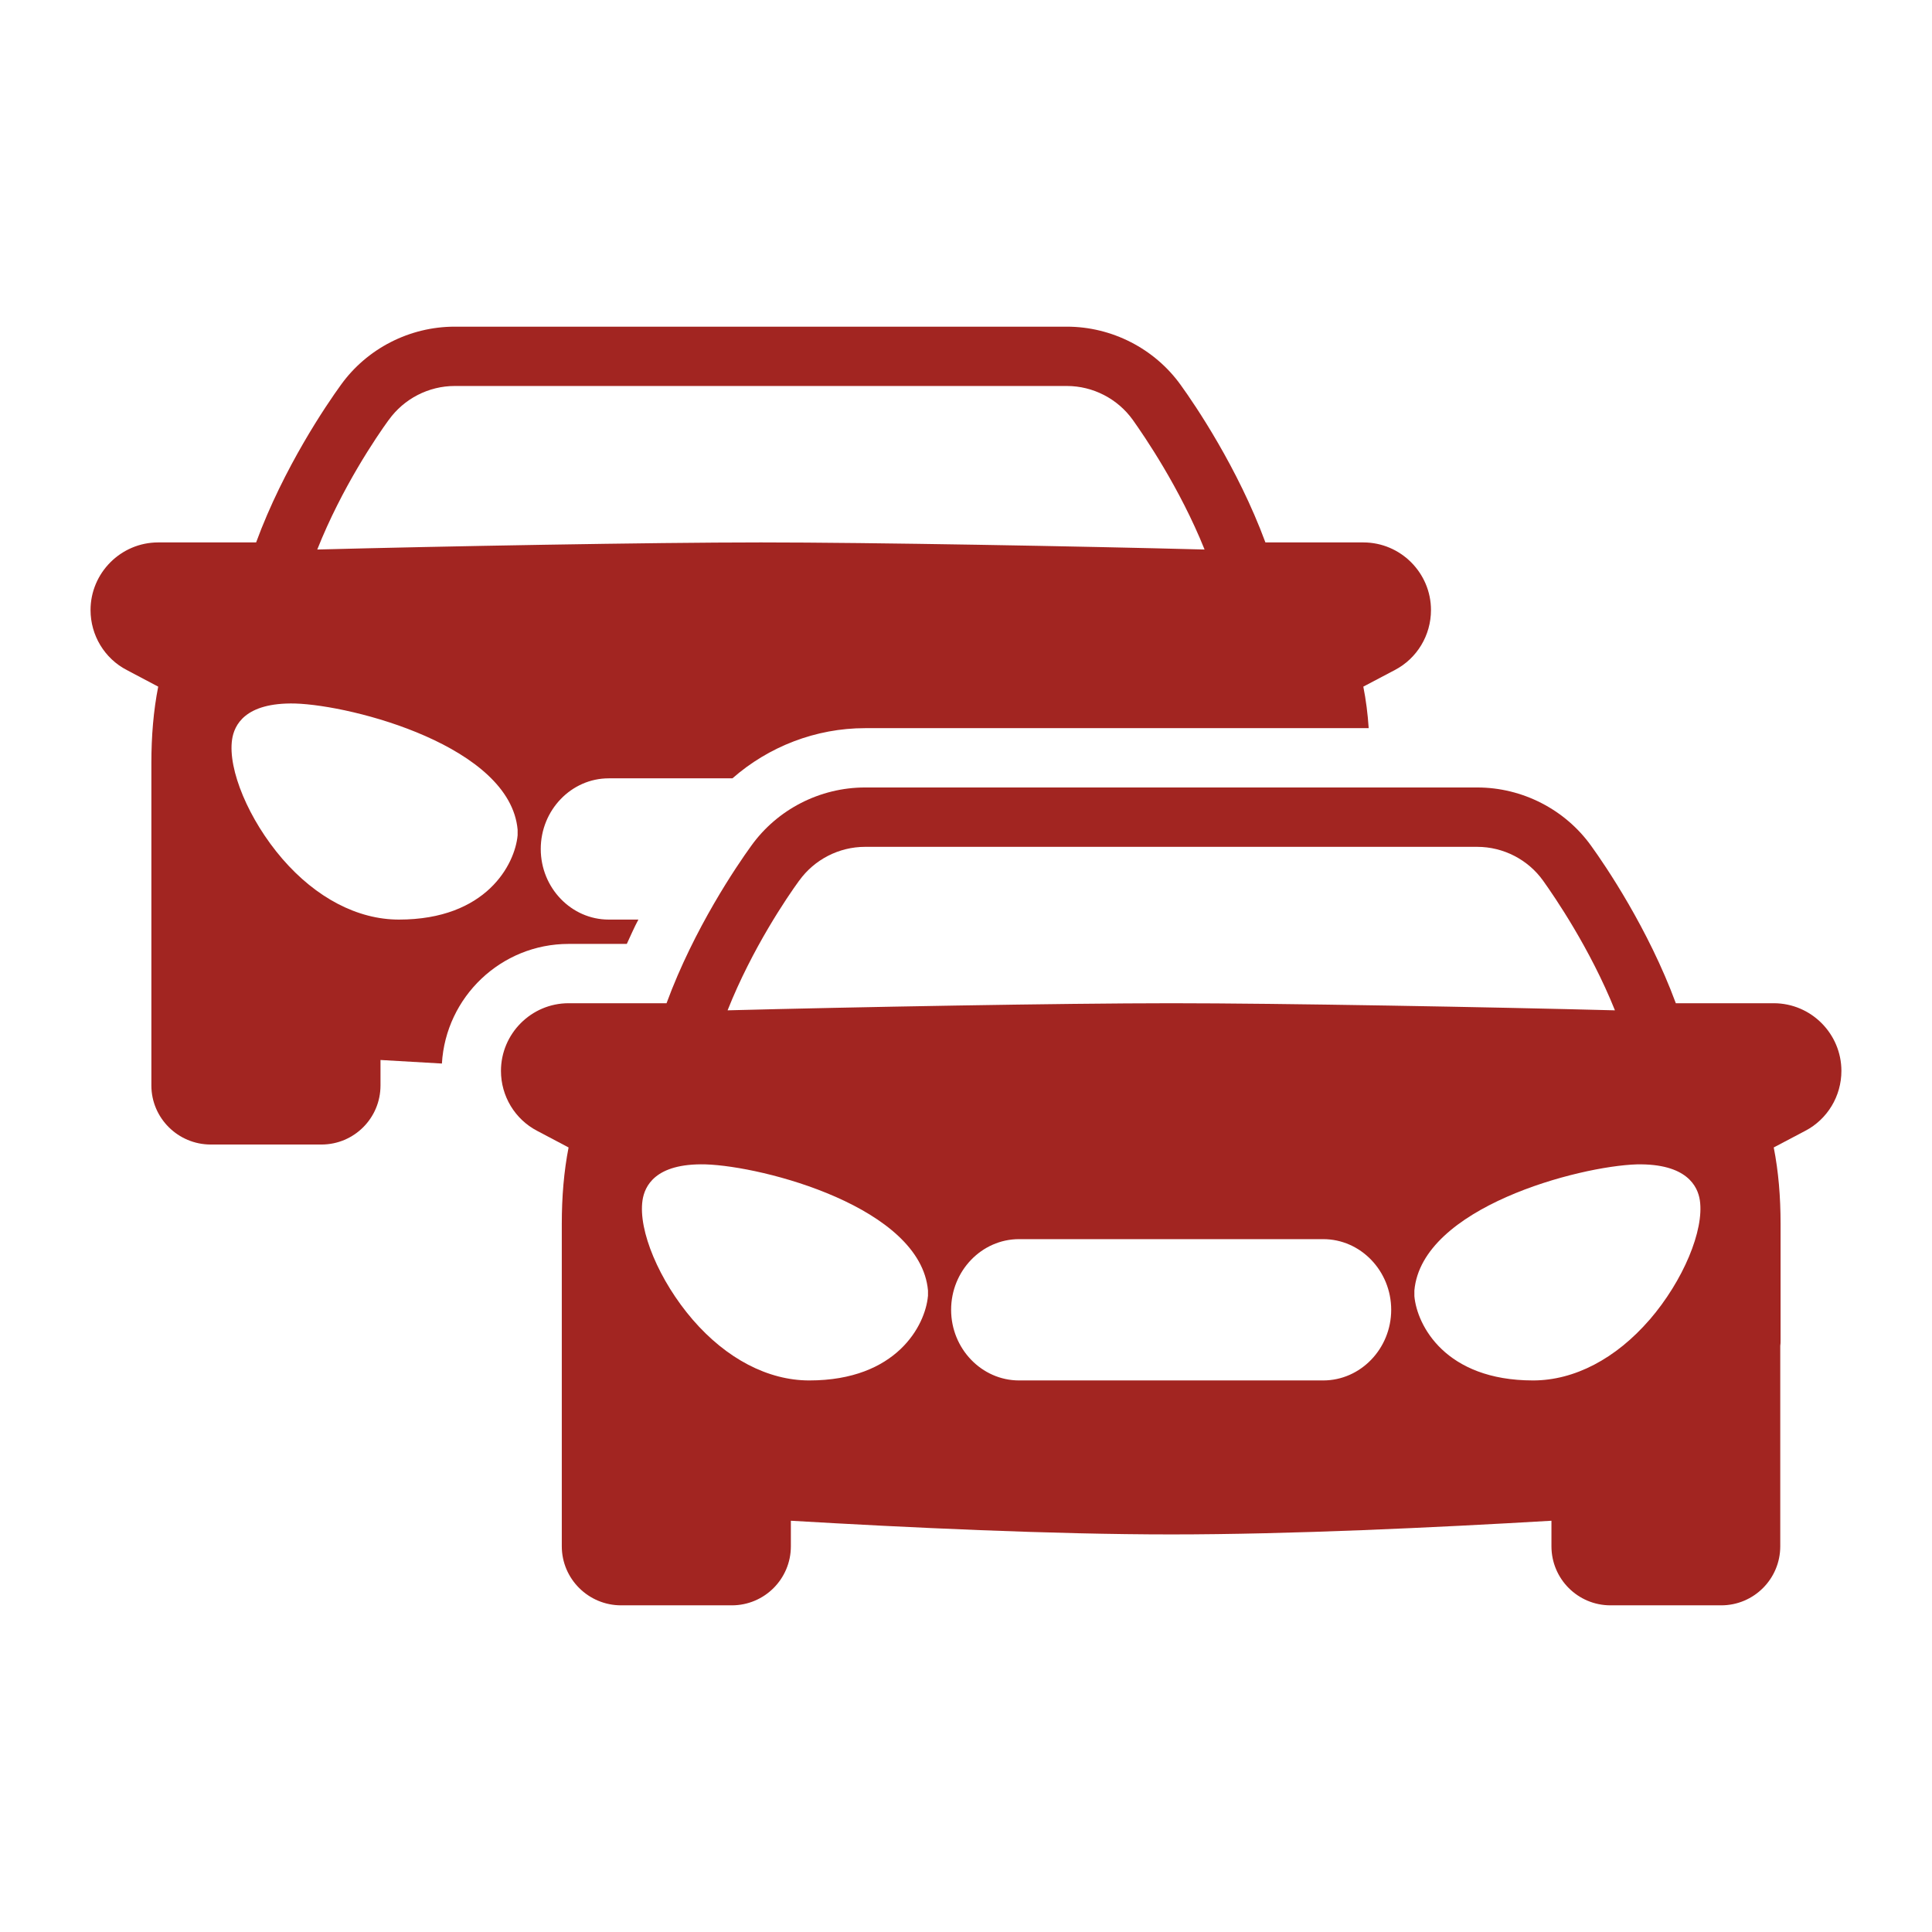 <svg width="37" height="37" viewBox="0 0 37 37" fill="none" xmlns="http://www.w3.org/2000/svg">
<path d="M35.265 20.509C35.265 19.798 34.685 19.213 33.969 19.213H32.094C31.565 17.781 30.741 16.57 30.474 16.201C29.974 15.502 29.155 15.081 28.291 15.081H16.567C15.703 15.081 14.885 15.501 14.385 16.201C14.118 16.57 13.294 17.775 12.765 19.213H10.889C10.173 19.213 9.594 19.799 9.594 20.509C9.594 20.992 9.861 21.435 10.287 21.657L10.889 21.975C10.799 22.435 10.759 22.924 10.759 23.435V29.613C10.759 30.238 11.27 30.744 11.895 30.744H14.015C14.64 30.744 15.146 30.238 15.146 29.613V29.124C17.379 29.255 20.147 29.386 22.432 29.386C24.717 29.386 27.479 29.255 29.712 29.124V29.613C29.712 30.238 30.218 30.744 30.843 30.744H32.963C33.588 30.744 34.094 30.238 34.094 29.613V25.776C34.1 25.742 34.1 25.702 34.1 25.668V23.435C34.1 22.923 34.06 22.435 33.969 21.975L34.572 21.657C34.998 21.435 35.265 20.992 35.265 20.509ZM15.305 16.866C15.595 16.462 16.066 16.218 16.567 16.218H28.291C28.791 16.218 29.263 16.462 29.552 16.866C29.774 17.178 30.45 18.161 30.928 19.349C28.575 19.287 24.517 19.213 22.431 19.213C20.345 19.213 16.293 19.287 13.934 19.349C14.406 18.161 15.077 17.178 15.304 16.866H15.305ZM17.771 24.823C17.721 25.379 17.175 26.437 15.498 26.437C14.708 26.437 13.912 26.021 13.265 25.272C12.623 24.527 12.219 23.561 12.305 22.987C12.345 22.72 12.543 22.276 13.509 22.299C14.629 22.333 17.63 23.123 17.772 24.714V24.823H17.771ZM25.341 26.437H19.516C18.8 26.437 18.215 25.828 18.215 25.084C18.215 24.339 18.8 23.731 19.516 23.731H25.341C26.058 23.731 26.643 24.339 26.643 25.084C26.643 25.828 26.057 26.437 25.341 26.437ZM31.593 25.272C30.945 26.022 30.15 26.437 29.36 26.437C27.677 26.437 27.137 25.38 27.087 24.823V24.714C27.229 23.123 30.235 22.333 31.349 22.299C32.304 22.282 32.514 22.719 32.554 22.987C32.639 23.561 32.235 24.527 31.594 25.272H31.593Z" fill="#A22521"/>
<path d="M2.899 20.788C2.899 21.413 3.411 21.919 4.036 21.919H6.156C6.781 21.919 7.287 21.413 7.287 20.788V20.3C7.668 20.322 8.06 20.345 8.463 20.368C8.537 19.095 9.594 18.077 10.89 18.077H12.004C12.078 17.918 12.146 17.759 12.226 17.611H11.657C10.941 17.611 10.356 17.003 10.356 16.259C10.356 15.514 10.942 14.906 11.657 14.906H14.027C14.72 14.298 15.624 13.945 16.567 13.945H26.212C26.194 13.673 26.16 13.405 26.109 13.15L26.712 12.832C27.138 12.61 27.405 12.167 27.405 11.683C27.405 10.973 26.825 10.388 26.109 10.388H24.234C23.705 8.956 22.881 7.745 22.614 7.376C22.114 6.677 21.295 6.256 20.431 6.256H8.708C7.844 6.256 7.025 6.676 6.525 7.376C6.258 7.745 5.434 8.95 4.905 10.388H3.03C2.314 10.388 1.734 10.973 1.734 11.683C1.734 12.167 2.001 12.61 2.428 12.832L3.03 13.15C2.939 13.61 2.899 14.099 2.899 14.61V20.788ZM7.446 8.041C7.736 7.637 8.208 7.392 8.708 7.392H20.432C20.932 7.392 21.404 7.637 21.694 8.041C21.915 8.353 22.591 9.336 23.069 10.524C20.716 10.462 16.658 10.388 14.572 10.388C12.486 10.388 8.434 10.462 6.076 10.524C6.547 9.336 7.218 8.353 7.445 8.041H7.446ZM4.445 14.161C4.485 13.894 4.684 13.451 5.65 13.473C6.77 13.507 9.77 14.297 9.913 15.889V15.997C9.862 16.553 9.316 17.611 7.639 17.611C6.85 17.611 6.054 17.196 5.406 16.446C4.764 15.701 4.36 14.735 4.445 14.161Z" fill="#A22521"/>
</svg>
